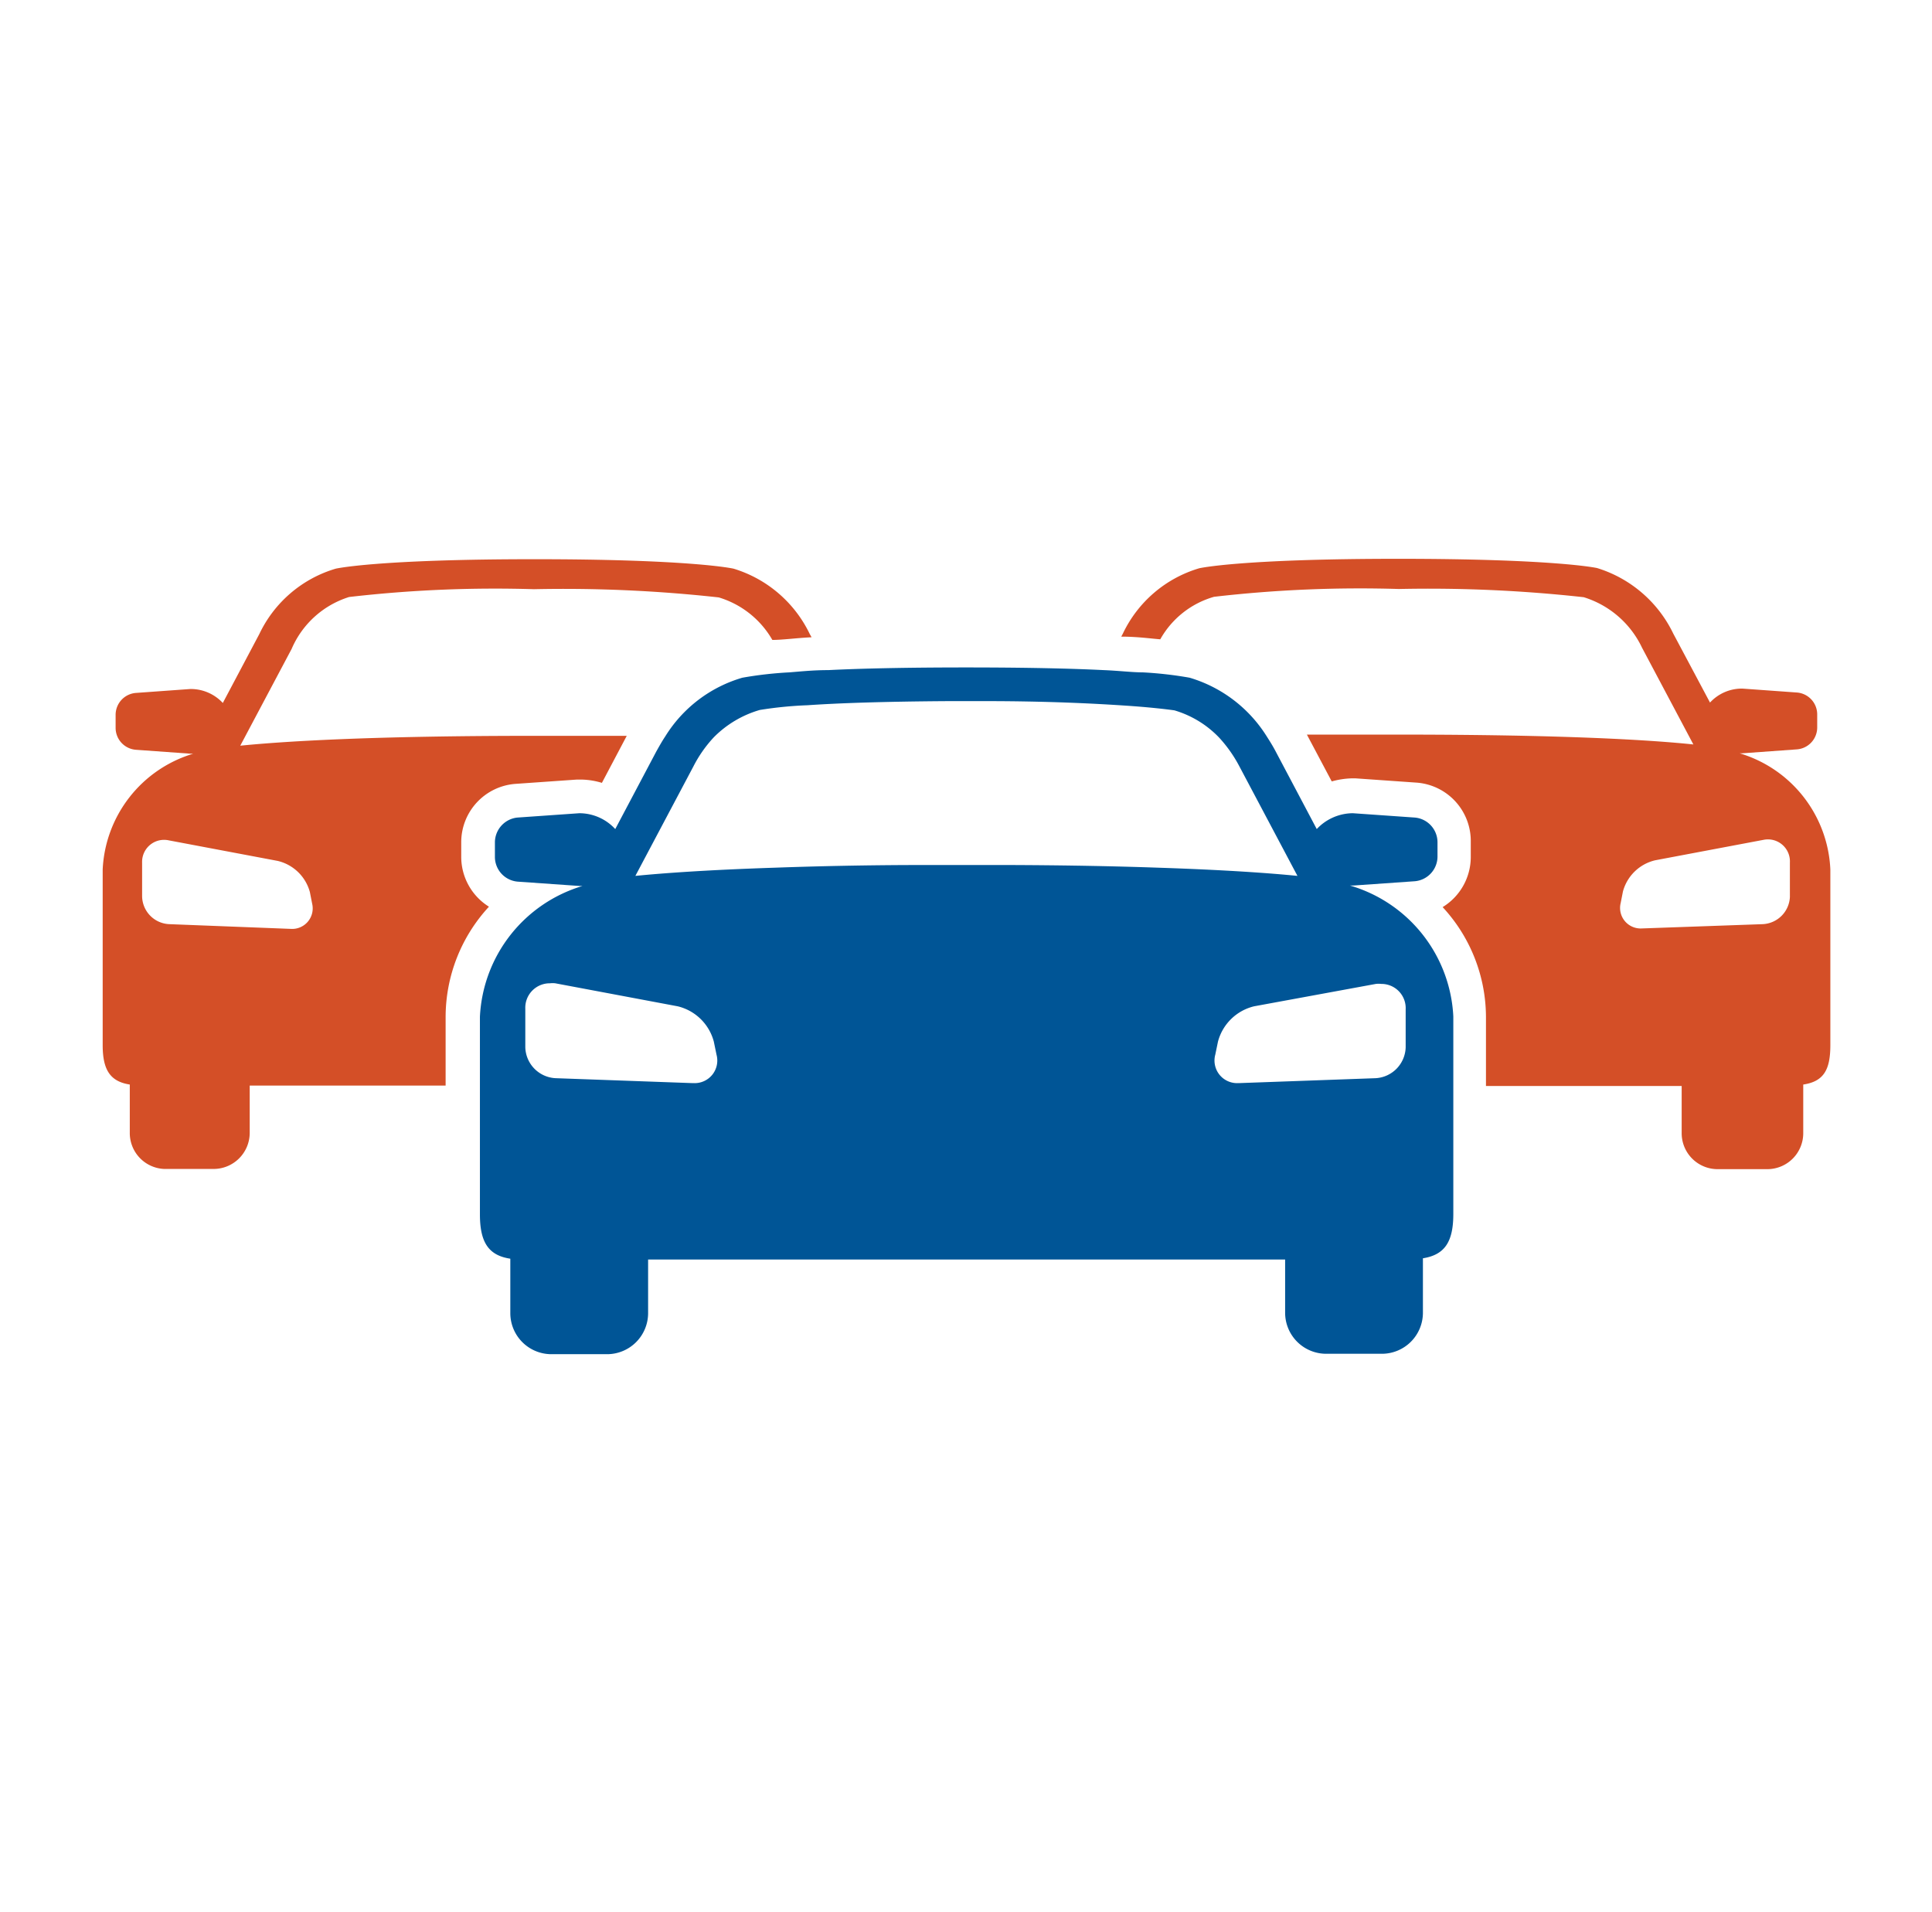 <svg id="Finals" xmlns="http://www.w3.org/2000/svg" viewBox="0 0 94.08 93.1"><defs><style>.cls-1{fill:#d44f27;}.cls-2{fill:#005596;}</style></defs><path class="cls-1" d="M22.46,41.72V41a2.85,2.85,0,0,1,2.63-2.83l3-.21h.22a3.67,3.67,0,0,1,1,.16l1.21-2.29h0c-1.35,0-2.85,0-4.52,0-8.13,0-12.3.28-14.3.48l2.5-4.71A4.51,4.51,0,0,1,17,29.07a62,62,0,0,1,9-.38,68.8,68.8,0,0,1,9,.4l0,0h0a4.5,4.5,0,0,1,2.61,2.07c.5,0,1.13-.09,1.91-.13l-.09-.16a6.07,6.07,0,0,0-3.71-3.18s-2-.46-9.69-.46-9.68.46-9.68.46a6,6,0,0,0-3.72,3.18l-1.78,3.36a2.13,2.13,0,0,0-1.58-.68l-2.64.19a1.07,1.07,0,0,0-1,1.06v.65a1.07,1.07,0,0,0,1,1.06l2.64.19h.14A6.19,6.19,0,0,0,5,42.34v8.55c0,1.2.36,1.77,1.32,1.92v2.35A1.75,1.75,0,0,0,8,56.92h2.41a1.76,1.76,0,0,0,1.75-1.76v-2.3h9.54V49.49a7.92,7.92,0,0,1,2.11-5.34A2.86,2.86,0,0,1,22.46,41.72Zm-8.3,3.51L8.24,45a1.38,1.38,0,0,1-1.32-1.37V42a1.07,1.07,0,0,1,1.3-1.08l5.3,1a2.13,2.13,0,0,1,1.57,1.52l.11.56A1,1,0,0,1,14.16,45.23Z"/><path class="cls-1" d="M84.71,36.68h.14l2.64-.19a1.07,1.07,0,0,0,1-1.06v-.65a1.07,1.07,0,0,0-1-1.06l-2.64-.19a2.11,2.11,0,0,0-1.58.68l-1.79-3.36a6.11,6.11,0,0,0-3.71-3.19s-2-.45-9.69-.45-9.68.46-9.68.46a6,6,0,0,0-3.72,3.18L54.6,31c.77,0,1.4.09,1.9.13a4.38,4.38,0,0,1,2.62-2.07,62,62,0,0,1,9-.38,68.8,68.8,0,0,1,9,.4l0,0h0a4.66,4.66,0,0,1,2.84,2.46l2.5,4.71c-2-.21-6.18-.48-14.31-.48-1.67,0-3.16,0-4.51,0h0l1.21,2.28a4,4,0,0,1,1-.15H66l3,.21A2.85,2.85,0,0,1,71.62,41v.74a2.86,2.86,0,0,1-1.37,2.43,7.9,7.9,0,0,1,2.11,5.34v3.37h9.53v2.3a1.75,1.75,0,0,0,1.76,1.75h2.41a1.75,1.75,0,0,0,1.75-1.75V52.81c1-.15,1.32-.72,1.32-1.92V42.34A6.19,6.19,0,0,0,84.71,36.68Zm2.45,7A1.39,1.39,0,0,1,85.84,45l-5.92.21a1,1,0,0,1-1-1.24l.11-.56a2.13,2.13,0,0,1,1.57-1.52l5.3-1A1.07,1.07,0,0,1,87.16,42Z"/><path class="cls-2" d="M65.74,43.12h.16l3-.21A1.21,1.21,0,0,0,70,41.72V41a1.21,1.21,0,0,0-1.1-1.19l-3-.21h-.1a2.43,2.43,0,0,0-1.68.77l-2-3.78c-.13-.25-.28-.49-.44-.74A6.66,6.66,0,0,0,57.93,33a18.68,18.68,0,0,0-2.28-.26c-.52,0-1.15-.08-1.9-.11-1.62-.08-3.8-.13-6.71-.13s-5.1.05-6.71.13c-.75,0-1.38.07-1.9.11a18.68,18.68,0,0,0-2.28.26,6.58,6.58,0,0,0-3.75,2.85c-.16.24-.3.49-.44.74l-2,3.78a2.38,2.38,0,0,0-1.67-.77h-.1l-3,.21A1.22,1.22,0,0,0,24.1,41v.74a1.21,1.21,0,0,0,1.11,1.19l3,.21h.16a7,7,0,0,0-5,6.37v9.62c0,1.35.41,2,1.48,2.16v2.65a2,2,0,0,0,2,2h2.71a2,2,0,0,0,2-2V61.33H62.58v2.59a2,2,0,0,0,2,2h2.71a2,2,0,0,0,2-2V61.27c1.07-.17,1.48-.81,1.48-2.16V49.49A7,7,0,0,0,65.74,43.12ZM67,47.91a1.15,1.15,0,0,1,.26,0,1.18,1.18,0,0,1,1.19,1.24V51A1.55,1.55,0,0,1,67,52.5l-6.66.24H60.3a1.1,1.1,0,0,1-1.12-1.39l.13-.63A2.4,2.4,0,0,1,61.07,49ZM33.76,37.33a6.25,6.25,0,0,1,1-1.43A5.17,5.17,0,0,1,37,34.57a19,19,0,0,1,2.33-.23c1.44-.1,3.66-.18,6.87-.2h1.76c3.11,0,5.36.12,6.86.22s2.37.23,2.37.23l0,0h0a4.94,4.94,0,0,1,2.18,1.33,6.6,6.6,0,0,1,1,1.43l2.81,5.3c-1.3-.13-3.45-.29-6.8-.4-2-.07-4.4-.12-7.32-.13H45.07c-2.92,0-5.34.06-7.32.13-3.35.11-5.5.27-6.81.4ZM25.58,49.12a1.19,1.19,0,0,1,1.2-1.24,1.15,1.15,0,0,1,.26,0L33,49a2.4,2.4,0,0,1,1.76,1.72l.13.63a1.1,1.1,0,0,1-1.12,1.39h-.06l-6.66-.24A1.55,1.55,0,0,1,25.58,51V49.12Z"/></svg>